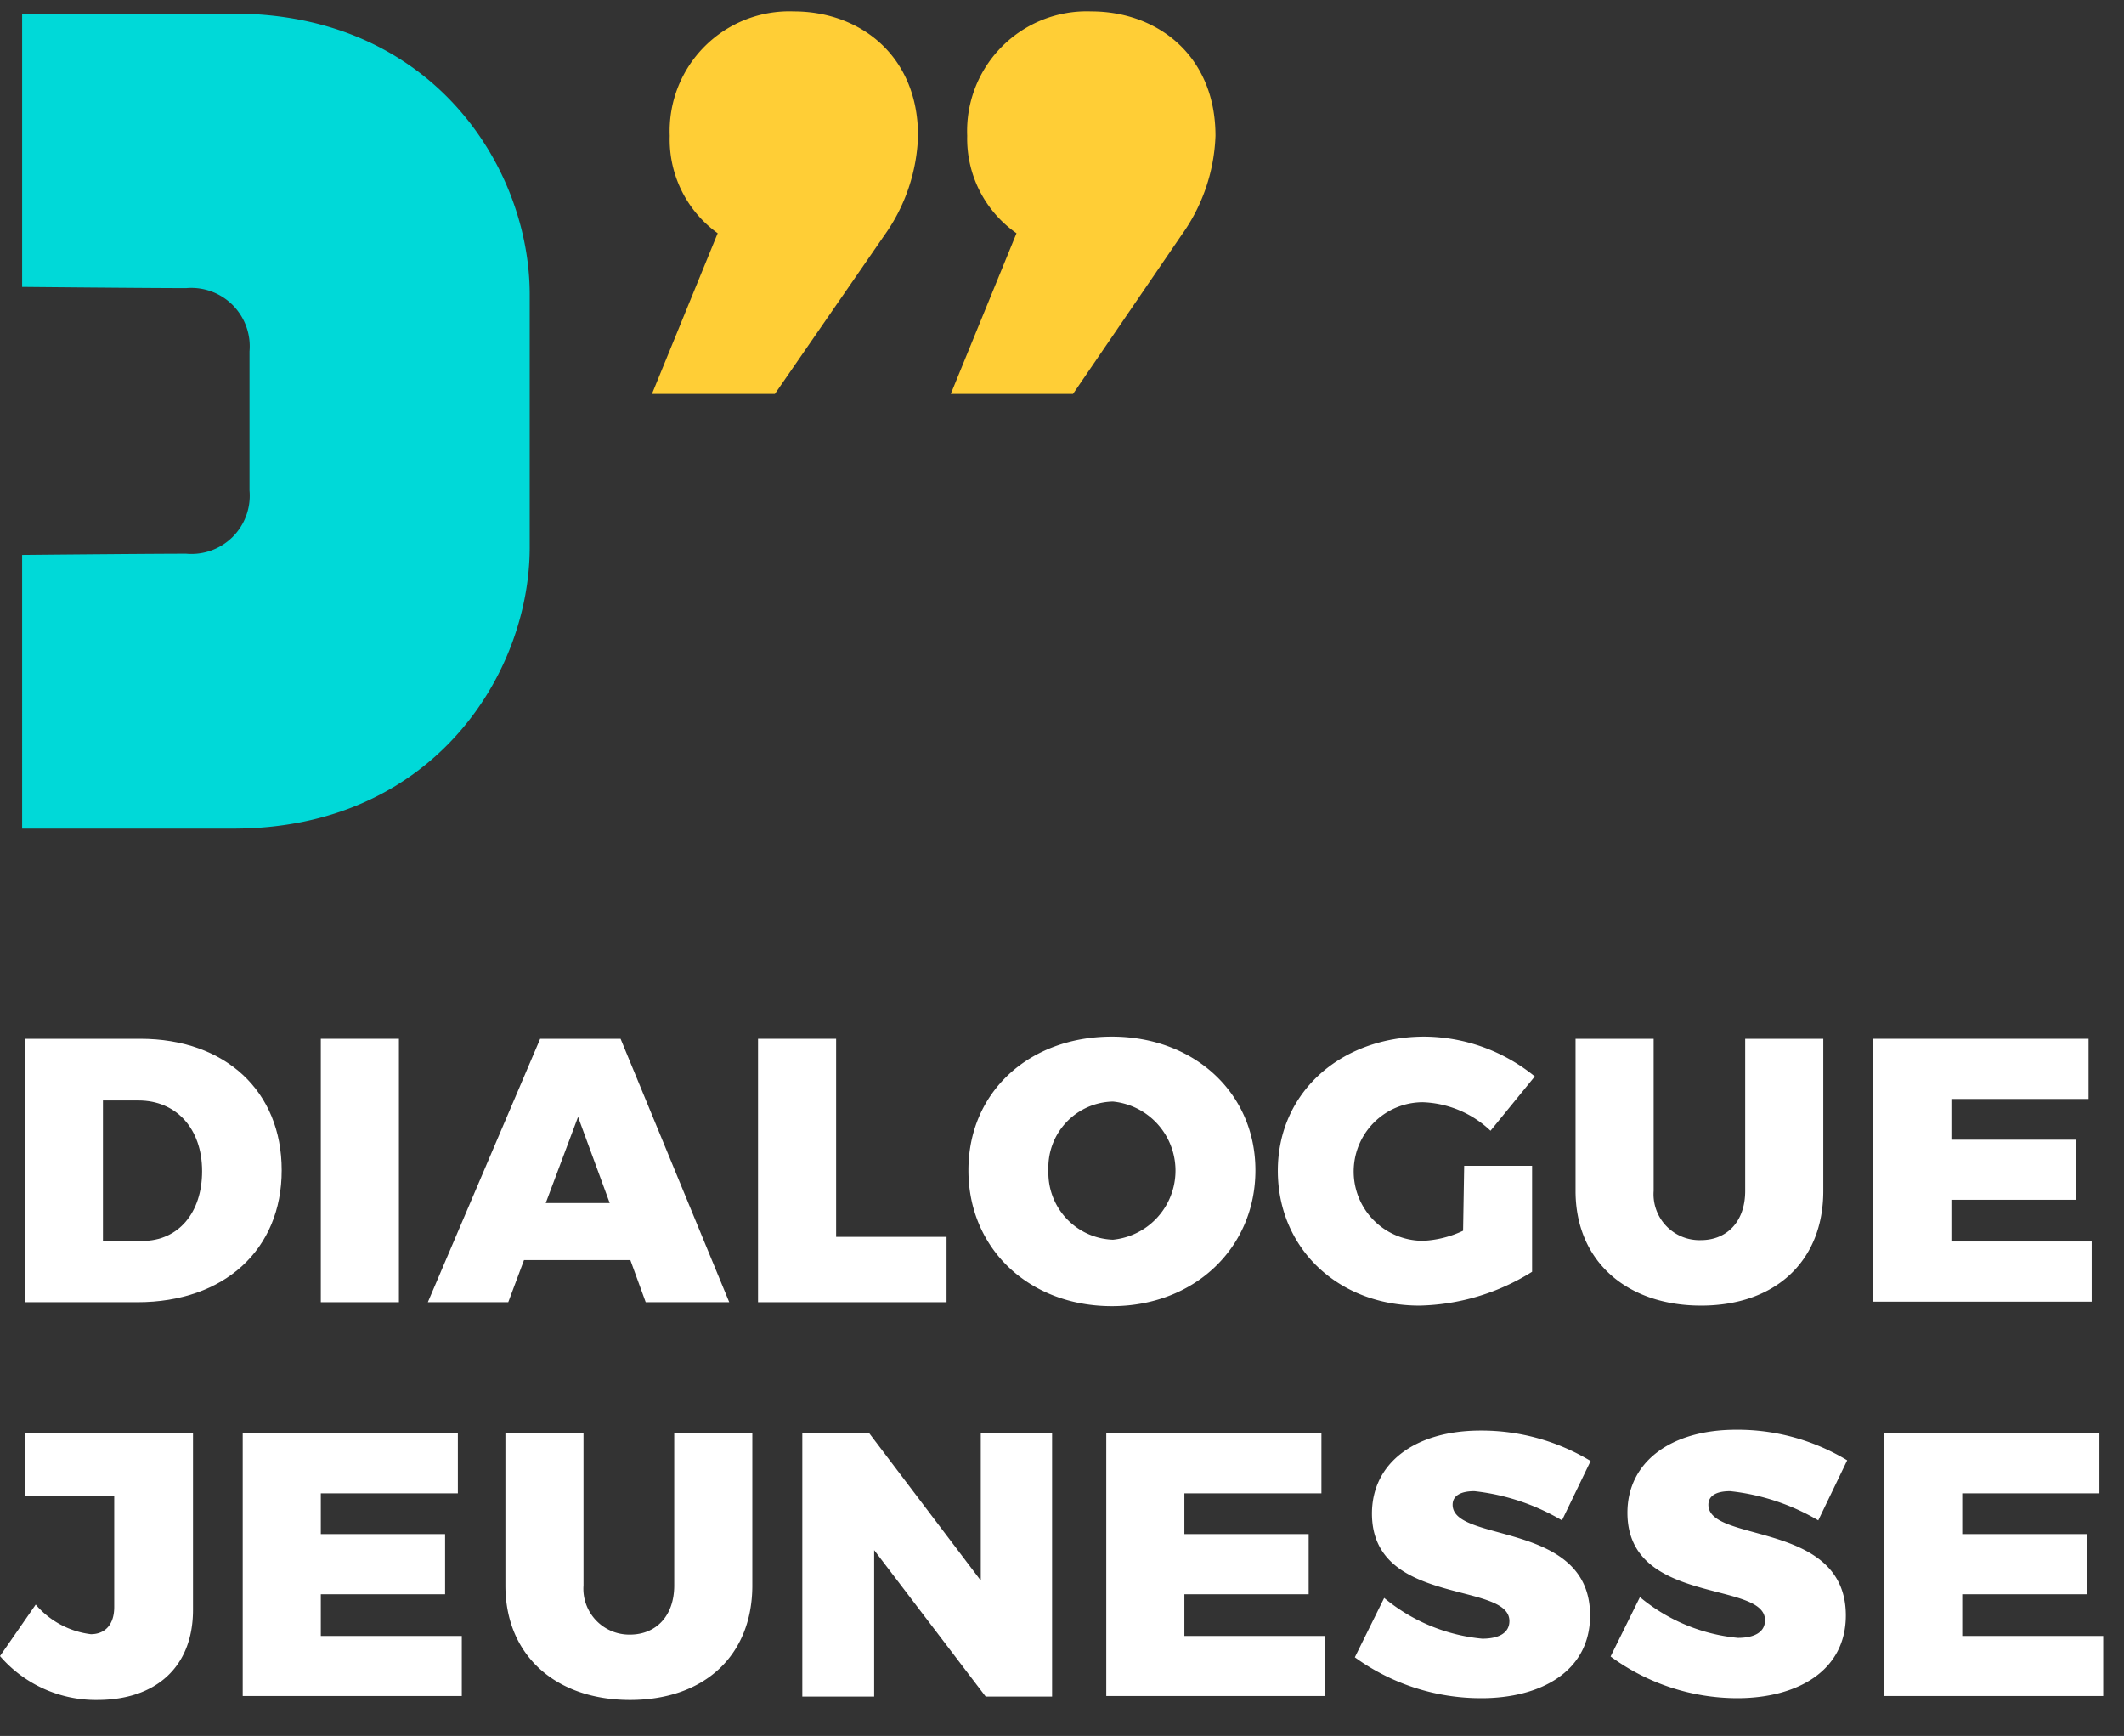 <?xml version="1.0" encoding="UTF-8"?> <svg xmlns="http://www.w3.org/2000/svg" id="Calque_1" data-name="Calque 1" viewBox="0 0 156.38 127.79"><rect x="0" y="0" width="156.38" height="127.79" fill="#333333" stroke="none"/><defs><style>.cls-1{fill:#ffce36;}.cls-2{fill:#00d9d8;}.cls-3{fill:#fff;}</style></defs><path class="cls-1" d="M67.59,10a13.3,13.3,0,0,1-2.47,7.31L57.05,29H48l4.84-11.83A8.49,8.49,0,0,1,49.31,10,8.81,8.81,0,0,1,58.45.84C63.29.84,67.59,4.07,67.59,10Z"></path><path class="cls-1" d="M89.49,10A13.3,13.3,0,0,1,87,17.29L79,29h-9l4.84-11.83A8.49,8.49,0,0,1,71.21,10,8.81,8.81,0,0,1,80.35.84C85.19.84,89.49,4.07,89.49,10Z"></path><path class="cls-2" d="M17.17,1H1.63V21.12s9.22.09,12.08.09a4.3,4.3,0,0,1,4.66,4.66V36.1a4.29,4.29,0,0,1-4.66,4.66c-2.86,0-12.08.09-12.08.09V61H17.17C31.89,61,39,49.58,39,40.29V21.68C39,12.39,31.89,1,17.17,1Z"></path><path class="cls-3" d="M20.74,86.15c0,5.84-4.23,9.71-10.62,9.71H1.83V76.47h8.49C16.59,76.47,20.74,80.32,20.74,86.15Zm-5.86.06c0-3.13-1.91-5.2-4.68-5.2H7.58V91.35h2.9C13.11,91.35,14.88,89.3,14.88,86.21Z"></path><path class="cls-3" d="M29.37,76.47V95.86H23.62V76.47Z"></path><path class="cls-3" d="M46.41,92.76H38.58l-1.16,3.1H31.5l8.27-19.39h5.92l8,19.39H47.54Zm-1.52-4.2-2.33-6.34-2.38,6.34Z"></path><path class="cls-3" d="M61.56,76.47V91.05h8.13v4.81H55.81V76.47Z"></path><path class="cls-3" d="M92.43,86.15c0,5.7-4.48,10-10.57,10s-10.56-4.23-10.56-10,4.48-9.84,10.56-9.84S92.43,80.48,92.43,86.15Zm-15.24,0a4.93,4.93,0,0,0,4.75,5.11,5.11,5.11,0,0,0,0-10.17A4.86,4.86,0,0,0,77.19,86.18Z"></path><path class="cls-3" d="M107.8,85.82h5v7.8a16.21,16.21,0,0,1-8.29,2.49c-6,0-10.43-4.23-10.43-9.93s4.56-9.87,10.81-9.87A13,13,0,0,1,113,79.24l-3.26,4a7.62,7.62,0,0,0-5-2.1,5.1,5.1,0,0,0,.05,10.2,7.73,7.73,0,0,0,2.93-.74Z"></path><path class="cls-3" d="M125.23,91.29c1.9,0,3.26-1.35,3.26-3.62V76.47h5.75v11.2c0,5.15-3.51,8.44-9,8.44S116,92.82,116,87.67V76.47h5.75v11.2A3.38,3.38,0,0,0,125.23,91.29Z"></path><path class="cls-3" d="M153.77,76.47V80.9h-10.1v3h9.16v4.42h-9.16v3.07H154v4.43H137.92V76.47Z"></path><path class="cls-3" d="M7.16,125.14A9.31,9.31,0,0,1,0,121.91l2.63-3.79a6.36,6.36,0,0,0,4.06,2.18c1,0,1.72-.66,1.72-2V110.1H1.83v-4.59H14.21v13C14.21,122.71,11.48,125.14,7.16,125.14Z"></path><path class="cls-3" d="M33.71,105.51v4.42H23.62v3h9.15v4.43H23.62v3.07H34v4.42H17.87V105.51Z"></path><path class="cls-3" d="M46.38,120.33c1.91,0,3.26-1.36,3.26-3.62v-11.2h5.75v11.2c0,5.14-3.51,8.43-9,8.43s-9.18-3.29-9.18-8.43v-11.2h5.75v11.2A3.38,3.38,0,0,0,46.38,120.33Z"></path><path class="cls-3" d="M64,105.51l8.21,10.84V105.51h5.25v19.38H72.57l-8.21-10.78v10.78H59.07V105.51Z"></path><path class="cls-3" d="M97.29,105.51v4.42H87.2v3h9.15v4.43H87.2v3.07H97.57v4.42H81.45V105.51Z"></path><path class="cls-3" d="M108.55,109.77c-1,0-1.6.33-1.6,1,0,2.84,10.12,1.16,10.12,8.15,0,4.13-3.65,6.09-8,6.09A15.82,15.82,0,0,1,99.75,122l2.16-4.37a13.23,13.23,0,0,0,7.22,3c1.22,0,2-.42,2-1.3,0-2.93-10.12-1.08-10.12-7.91,0-3.73,3.18-6.11,8-6.11a15.55,15.55,0,0,1,8.1,2.24L115,111.92A16.13,16.13,0,0,0,108.55,109.77Z"></path><path class="cls-3" d="M127.38,109.77c-1,0-1.6.33-1.6,1,0,2.84,10.12,1.16,10.12,8.15,0,4.13-3.65,6.09-8,6.09a15.79,15.79,0,0,1-9.32-3.07l2.16-4.37a13.2,13.2,0,0,0,7.21,3c1.22,0,2-.42,2-1.3,0-2.93-10.13-1.08-10.13-7.91,0-3.73,3.18-6.11,8-6.11A15.59,15.59,0,0,1,136,107.5l-2.13,4.42A16.17,16.17,0,0,0,127.38,109.77Z"></path><path class="cls-3" d="M154.57,105.51v4.42h-10.1v3h9.16v4.43h-9.16v3.07h10.38v4.42H138.72V105.51Z"></path></svg> 